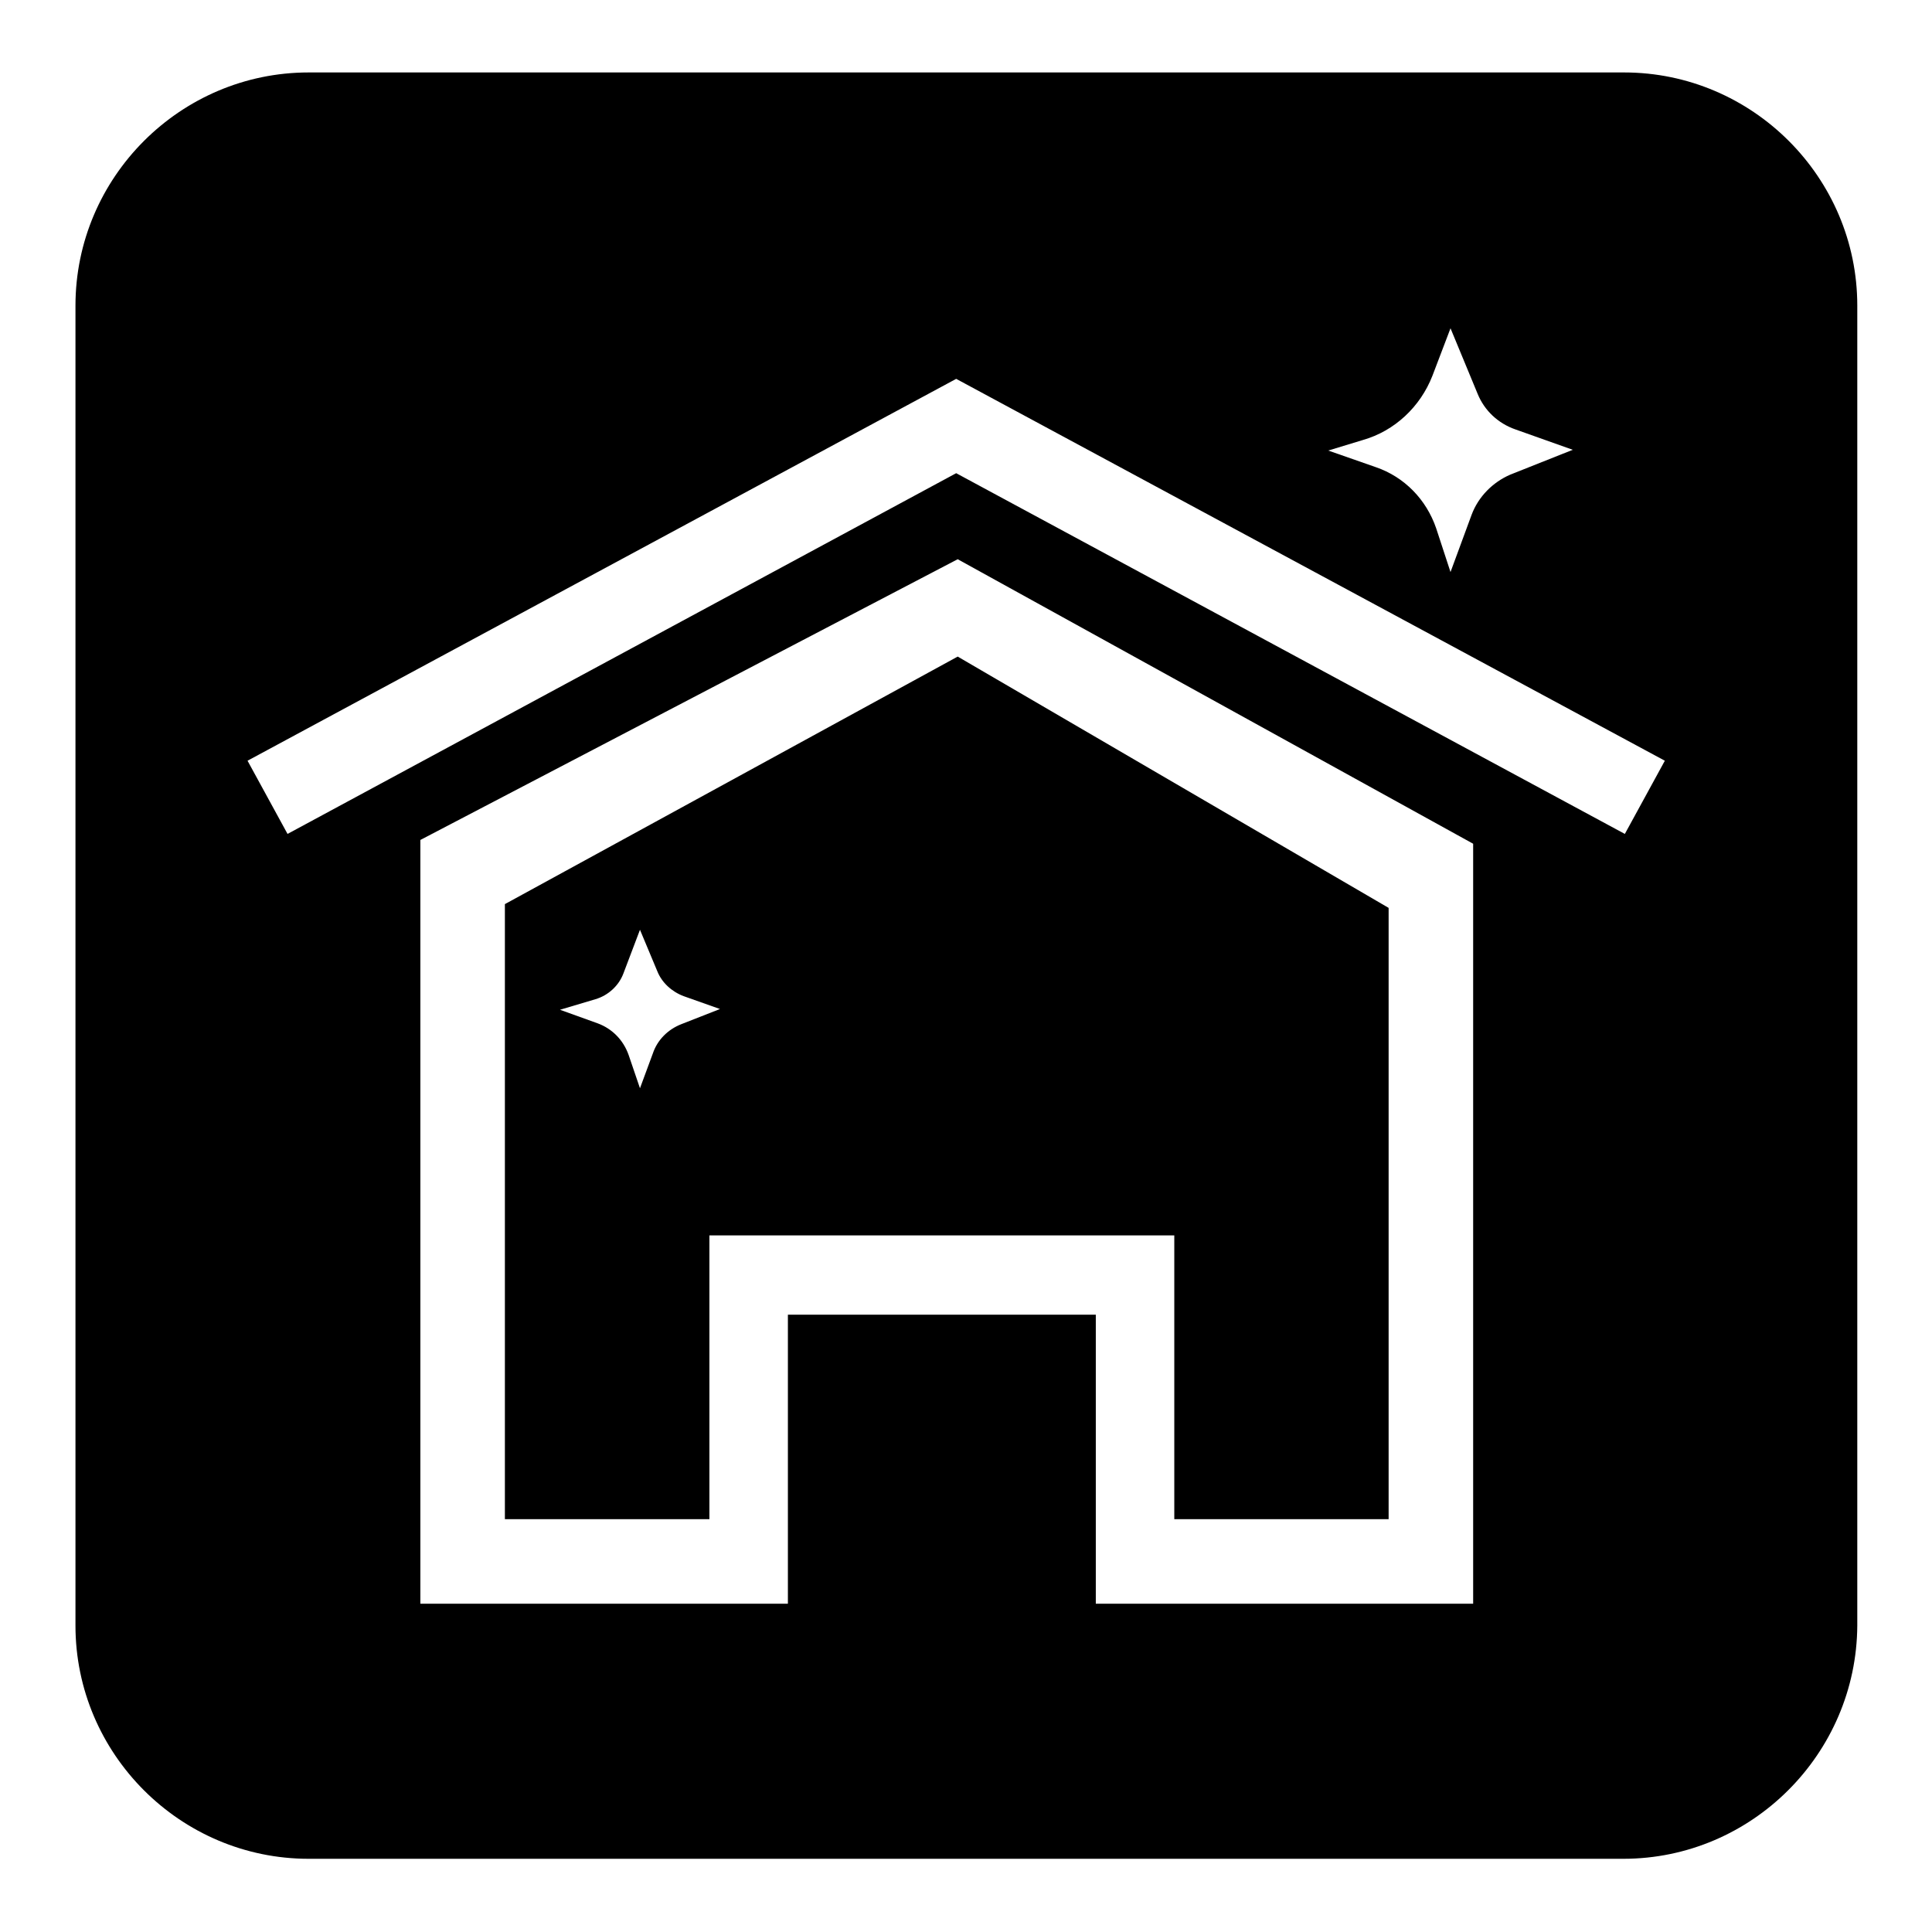 <?xml version="1.0" encoding="utf-8"?>
<!-- Svg Vector Icons : http://www.onlinewebfonts.com/icon -->
<!DOCTYPE svg PUBLIC "-//W3C//DTD SVG 1.1//EN" "http://www.w3.org/Graphics/SVG/1.1/DTD/svg11.dtd">
<svg version="1.1" xmlns="http://www.w3.org/2000/svg" xmlns:xlink="http://www.w3.org/1999/xlink" x="0px" y="0px" viewBox="0 0 256 256" enable-background="new 0 0 256 256" xml:space="preserve">
<g> <path fill="#000000" d="M215.1,246.3H40.9c-17,0-30.9-13.9-30.9-30.9V40.5c0-17,13.9-30.9,30.9-30.9h174.3 c17,0,30.9,13.9,30.9,30.9v174.9C246,232.4,232.1,246.3,215.1,246.3z M55.7,111.3v101.2h48.7v-38.3h40.8v38.3h50V111.8l-68.3-37.7 L55.7,111.3L55.7,111.3z M184,120.3v81h-28.4v-37.6H94v37.6H66.9v-81.5L126.9,87L184,120.3L184,120.3z M126.7,50.2l-93.9,50.6 l5.3,9.7l88.6-47.8l88.6,47.8l5.3-9.7L126.7,50.2z M84.8,144.2l1.7-4.6c0.6-1.8,2-3.2,3.8-3.9l5.1-2l-4.8-1.7 c-1.6-0.6-2.9-1.8-3.5-3.3l-2.3-5.5l-2.2,5.8c-0.6,1.6-2,2.9-3.7,3.4l-4.7,1.4l5,1.8c1.9,0.7,3.4,2.2,4.1,4.2L84.8,144.2 L84.8,144.2z M190.3,70l1.9,5.8l2.8-7.6c0.9-2.4,2.8-4.3,5.1-5.3l8.3-3.3l-7.6-2.7c-2.3-0.8-4.1-2.5-5-4.7l-3.6-8.7l-2.4,6.3 c-1.6,4.1-5,7.3-9.2,8.5l-4.6,1.4l6.3,2.2C186.1,63.2,189,66.2,190.3,70L190.3,70z"/></g>
</svg>
